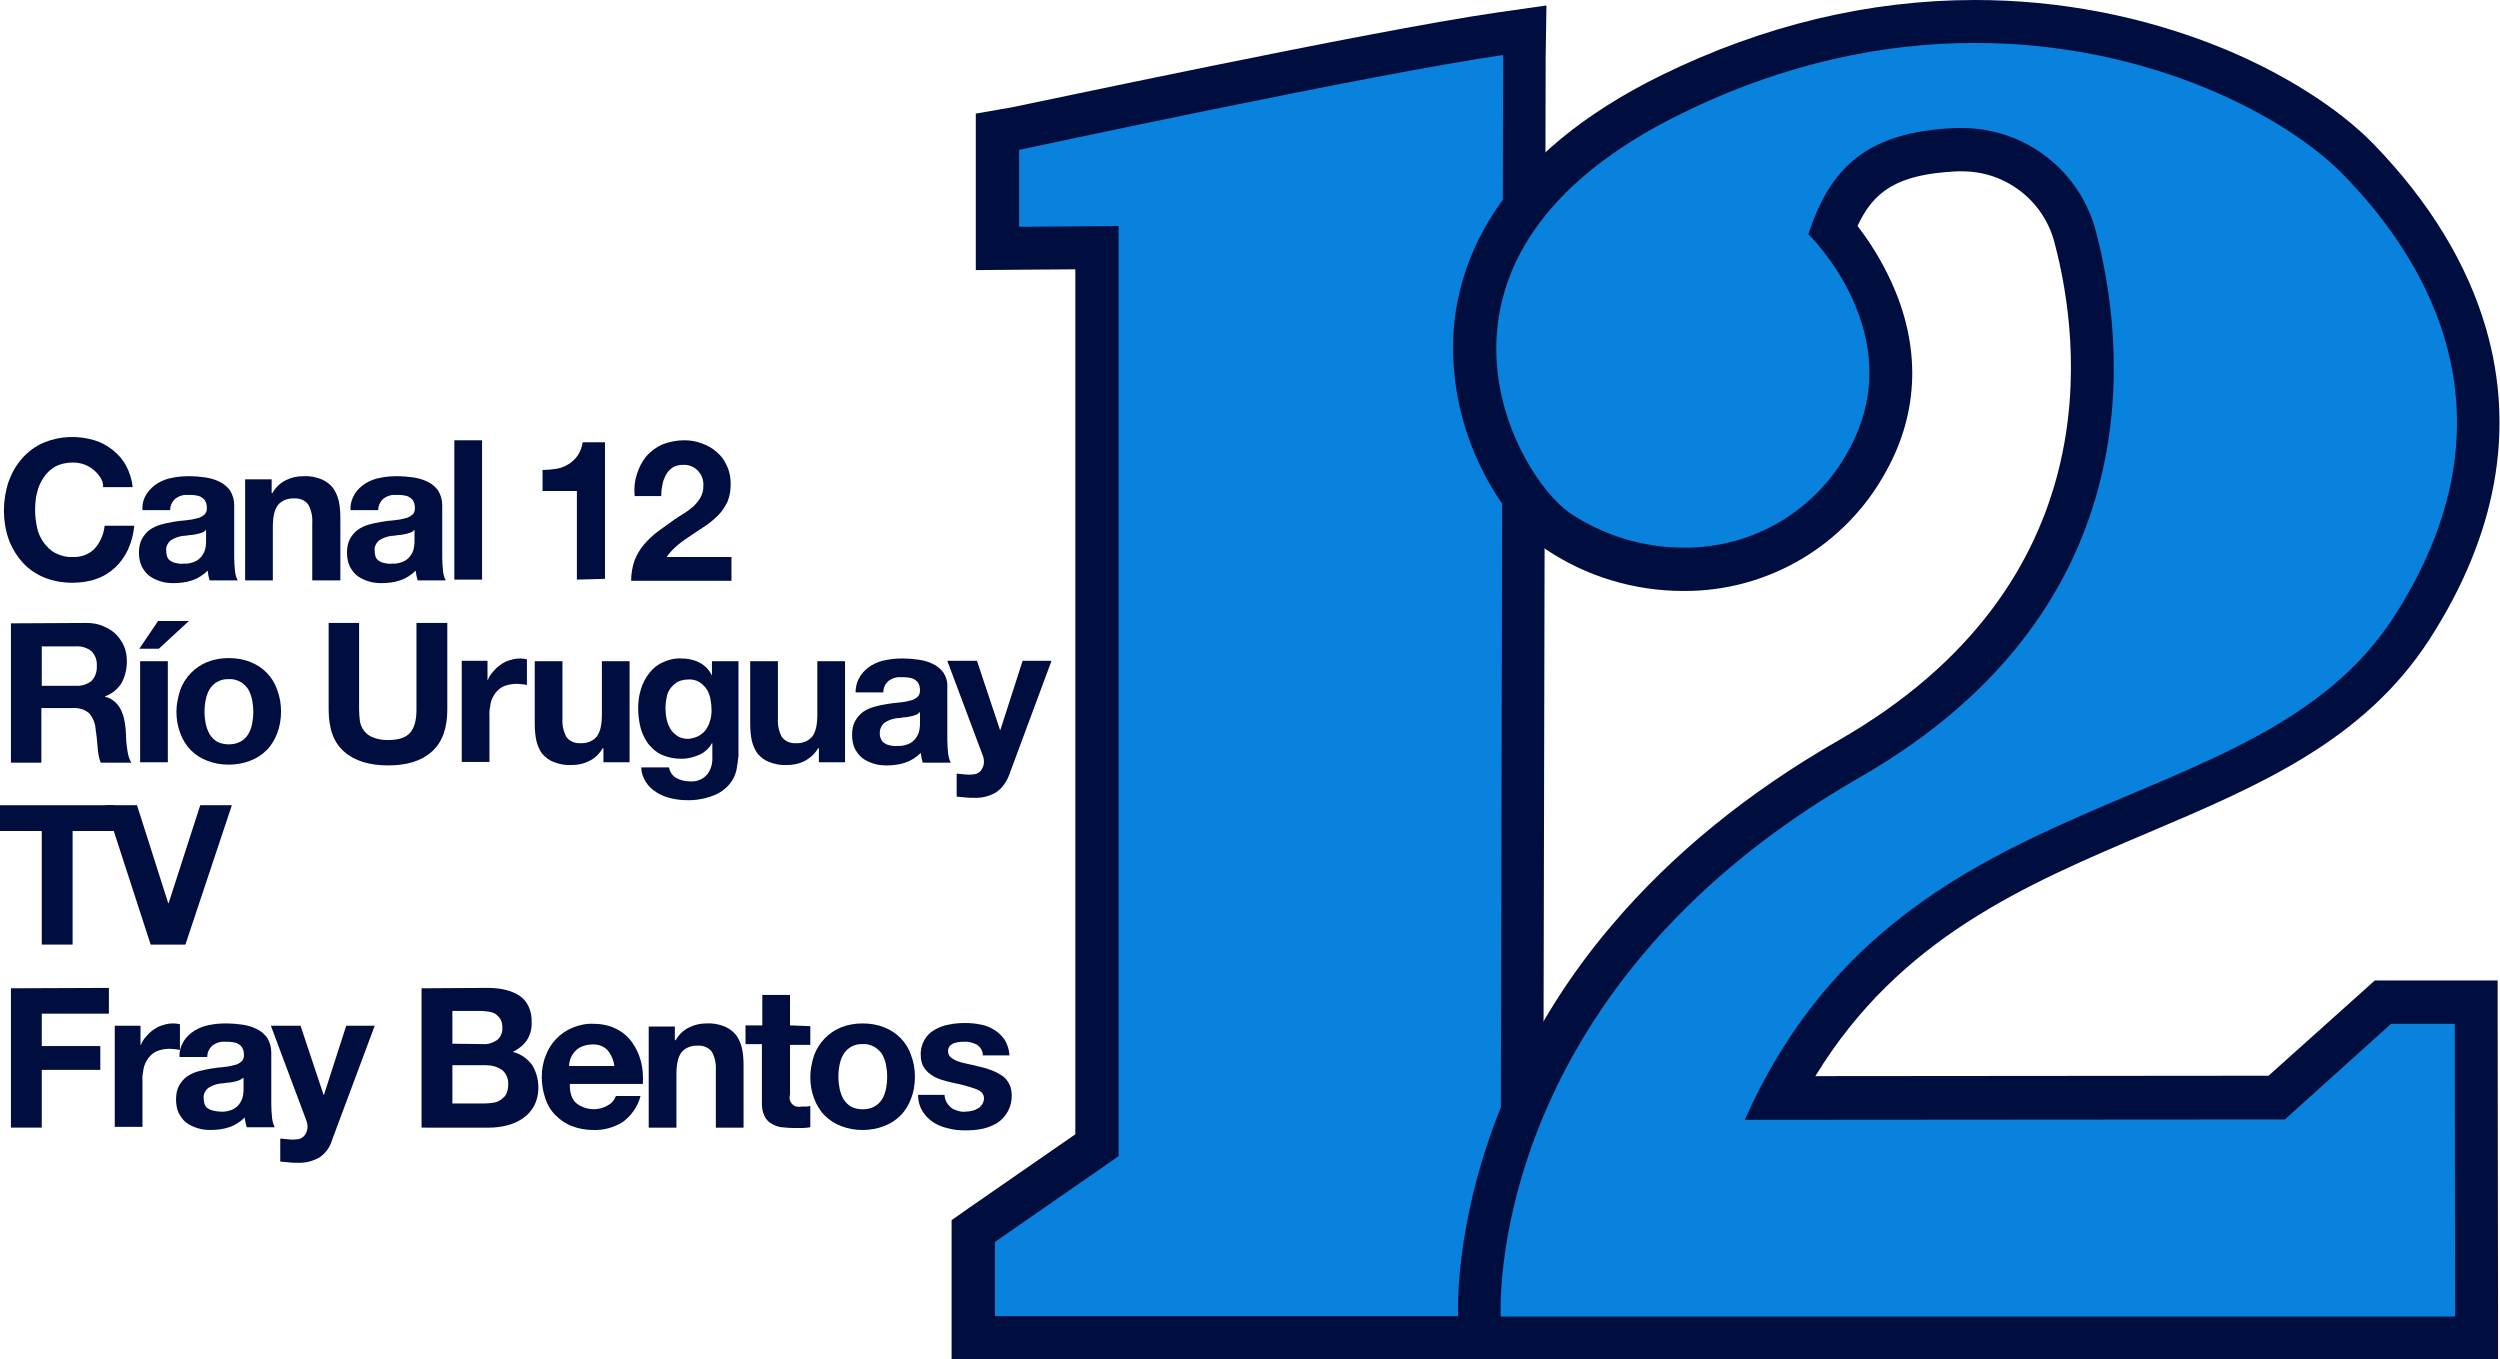 <?xml version="1.0" encoding="utf-8"?>
<!-- Generator: Adobe Illustrator 26.0.0, SVG Export Plug-In . SVG Version: 6.00 Build 0)  -->
<svg version="1.1" id="Layer_50" xmlns="http://www.w3.org/2000/svg" xmlns:xlink="http://www.w3.org/1999/xlink" x="0px" y="0px"
	 viewBox="0 0 640.5 348.2" style="enable-background:new 0 0 640.5 348.2;" xml:space="preserve">
<style type="text/css">
	.st0{fill:#0982DE;}
	.st1{fill:#000E3F;}
</style>
<g id="Layer_51">
	<g>
		<path class="st0" d="M249.4,342.7v-27.4l31.7-22v-230l-25.5,0.2V33.7l4.6-0.8c0.9-0.2,91.7-19.6,124.2-24.3l6.3-0.9L390,342.7
			L249.4,342.7z"/>
		<path class="st1" d="M385.1,14.1l-0.7,323.1H254.9v-19l31.7-22V57.9l-25.5,0.2V38.4C261.1,38.4,352.3,18.8,385.1,14.1 M396.2,1.4
			l-12.6,1.8C351,7.9,260.1,27.4,259.2,27.5l-9.2,1.6v40.1l11.1-0.1l14.4-0.1v221.6l-27,18.7l-4.7,3.3v35.7h151.5l0-11l0.7-323.1
			L396.2,1.4L396.2,1.4z"/>
	</g>
</g>
<g>
	<path class="st0" d="M379.3,342.7l-0.3-5.2c-0.1-0.9-1.2-22.2,10-50.6c10.2-26,33.2-63.2,84.6-92.6c73.3-42,65-107.4,58-133.6
		c-3.4-13.2-15.2-22.4-28.8-22.5l-0.4,0c-0.4,0-0.9,0-1.3,0c-19.5,0.9-26.8,8.1-31.5,20.4c10,11.3,22.2,35,8.9,59.2
		c-9.8,17.8-27,28-47.2,28c-11.4,0-22.6-3.4-32.1-9.8c-9.5-6.5-22.9-27.1-21.2-50.8c1.2-17.2,10.9-41.8,50.4-61.1
		C453.5,11.8,479.7,5.5,506,5.5c50.5,0,85.6,22.3,98.3,35.4C618,55,627.2,70.1,631.7,85.7c7.1,24.6,2.5,49.9-13.8,75.1
		c-16,24.8-42.2,35.9-69.9,47.6c-34.5,14.6-70.1,29.7-92.4,72.8l127.6-0.1l27.2-24.5h23.9l0.1,86L379.3,342.7z"/>
	<path class="st1" d="M506,11c45,0,80.1,19.1,94.4,33.8c16.9,17.4,48.3,58.2,13,113.1s-126.7,39.8-166.4,129l138.4-0.1l27.2-24.5
		h16.3l0.1,75H384.5c0,0-4.9-82.6,91.9-138.1c77-44.1,67.6-113.3,60.6-139.8c-4-15.6-18-26.5-34.1-26.6c-0.2,0-0.3,0-0.5,0
		c-0.5,0-1,0-1.5,0c-23.5,1-32.2,10.9-37.6,27.2c0,0,26.6,25.7,10.4,55.2c-8.3,15.6-24.7,25.3-42.4,25.1c-10.3,0-20.4-3.1-29-8.8
		c-14.3-9.7-45.7-66.1,28.5-102.4C457.4,16,483,11,506,11 M506,0c-27.2,0-54.2,6.5-80.2,19.2c-41.8,20.5-52.1,47-53.4,65.7
		c-0.7,12,1.7,24,7,34.8c4.4,9.1,10.6,16.9,16.6,21c10.4,7,22.7,10.7,35.2,10.7c21.7,0.2,41.8-11.7,52.1-30.8
		c8.4-15.2,8.8-32,1.2-48.5c-2.3-5-5.2-9.8-8.6-14.2c4.1-8.9,10.2-13.3,25.5-14c0.4,0,0.8,0,1.2,0c0.1,0,0.2,0,0.4,0
		c11.1,0.1,20.7,7.7,23.4,18.4c6.6,25,14.6,87.3-55.4,127.4c-23.2,13.3-42.7,29.2-58.1,47.4c-12.2,14.3-21.9,30.5-28.9,47.9
		c-11.6,29.5-10.5,52-10.4,52.9l0.6,10.3H640l0-11l-0.1-75l0-11h-31.5l-3.1,2.8l-24.1,21.6l-116.1,0.1c21.6-35.4,53.8-49,85.1-62.3
		c28.5-12.1,55.4-23.5,72.3-49.7c17.1-26.6,22-53.4,14.4-79.6c-4.8-16.5-14.4-32.3-28.7-47.1c-9-9.3-23.4-18.4-39.4-24.9
		C548.9,4.1,527.6,0,506,0L506,0z"/>
</g>
<g>
	<path class="st1" d="M25.7,122.3c-0.5-0.8-1.1-1.4-1.8-2c-1.5-1.2-3.3-1.8-5.2-1.8c-1.6,0-3.1,0.3-4.5,1c-1.2,0.7-2.2,1.6-3,2.8
		c-0.8,1.2-1.4,2.5-1.7,3.9c-0.4,1.5-0.5,3-0.5,4.6c0,1.5,0.2,2.9,0.5,4.4c0.3,1.4,0.9,2.7,1.7,3.8c0.8,1.1,1.8,2.1,3,2.7
		c1.4,0.7,2.9,1.1,4.5,1c2.1,0.1,4.2-0.7,5.6-2.2c1.4-1.6,2.3-3.7,2.5-5.8h7.6c-0.2,2.1-0.7,4.1-1.6,6.1c-0.8,1.7-1.9,3.3-3.3,4.6
		c-1.4,1.3-3,2.3-4.8,2.9c-1.9,0.7-4,1-6.1,1c-2.5,0-5-0.4-7.4-1.4c-2.1-0.9-4-2.2-5.5-3.9c-1.5-1.7-2.7-3.7-3.5-5.9
		c-0.8-2.3-1.2-4.8-1.2-7.3c0-2.5,0.4-5,1.2-7.4c0.8-2.2,1.9-4.2,3.5-6c1.5-1.7,3.4-3.1,5.5-4c4.1-1.7,8.7-1.9,13-0.6
		c1.7,0.5,3.3,1.4,4.7,2.5c1.4,1.1,2.6,2.5,3.4,4c0.9,1.7,1.5,3.6,1.7,5.5h-7.6C26.5,123.9,26.2,123.1,25.7,122.3z"/>
	<path class="st1" d="M37.6,126.5c0.7-1.1,1.7-2,2.8-2.7c1.2-0.7,2.5-1.2,3.8-1.4c1.4-0.3,2.8-0.4,4.3-0.4c1.3,0,2.6,0.1,4,0.3
		c1.3,0.2,2.5,0.5,3.7,1.1c1.1,0.5,2,1.3,2.7,2.2c0.7,1.1,1.1,2.4,1.1,3.8v13.5c0,1.1,0.1,2.2,0.2,3.4c0.1,0.8,0.3,1.7,0.7,2.4h-7.2
		c-0.1-0.4-0.2-0.8-0.3-1.2c-0.1-0.4-0.1-0.8-0.2-1.3c-1.1,1.1-2.5,2-4,2.5c-1.5,0.5-3.1,0.7-4.7,0.7c-1.2,0-2.3-0.1-3.5-0.5
		c-1-0.3-2-0.8-2.8-1.4c-0.8-0.6-1.4-1.5-1.9-2.4c-0.5-1.1-0.7-2.3-0.7-3.5c0-1.3,0.2-2.5,0.8-3.6c0.5-0.9,1.2-1.7,2-2.3
		c0.9-0.6,1.8-1,2.8-1.3c1-0.3,2.1-0.5,3.2-0.7c1.1-0.2,2.1-0.3,3.2-0.4c0.9-0.1,1.8-0.2,2.8-0.5c0.7-0.1,1.3-0.4,1.9-0.9
		c0.5-0.4,0.7-1,0.7-1.7c0-0.6-0.1-1.3-0.4-1.8c-0.2-0.4-0.6-0.8-1-1c-0.4-0.3-0.9-0.4-1.5-0.5c-0.6-0.1-1.2-0.1-1.8-0.1
		c-1.2-0.1-2.3,0.2-3.3,0.9c-0.9,0.8-1.4,1.8-1.4,3h-7.1C36.4,129.1,36.8,127.7,37.6,126.5z M51.6,136.5c-0.5,0.2-1,0.3-1.5,0.4
		c-0.5,0.1-1.1,0.2-1.6,0.2c-0.6,0.1-1.1,0.2-1.7,0.2c-0.5,0.1-1.1,0.2-1.6,0.4c-0.5,0.2-0.9,0.4-1.4,0.7c-0.4,0.3-0.7,0.7-0.9,1.1
		c-0.3,0.5-0.4,1.1-0.3,1.7c0,0.6,0.1,1.1,0.3,1.6c0.2,0.4,0.5,0.8,1,1c0.4,0.3,0.9,0.4,1.4,0.5c0.5,0.1,1.1,0.2,1.7,0.1
		c1.1,0.1,2.3-0.2,3.3-0.7c0.7-0.4,1.3-1,1.7-1.7c0.4-0.6,0.6-1.3,0.7-2c0.1-0.5,0.1-1.1,0.1-1.6v-2.7
		C52.4,136.2,52,136.4,51.6,136.5L51.6,136.5z"/>
	<path class="st1" d="M69.6,122.7v3.6h0.2c0.8-1.4,2-2.6,3.5-3.3c1.4-0.7,2.9-1,4.4-1c1.6-0.1,3.2,0.2,4.7,0.8
		c1.1,0.5,2.1,1.2,2.9,2.2c0.7,1,1.2,2.1,1.5,3.4c0.3,1.4,0.4,2.9,0.4,4.4v15.9H80v-14.6c0.1-1.7-0.2-3.3-1-4.8
		c-0.8-1.1-2.2-1.7-3.6-1.6c-1.6-0.1-3.2,0.5-4.2,1.7c-0.9,1.2-1.3,3-1.3,5.7v13.6h-7.1v-25.9H69.6z"/>
	<path class="st1" d="M90.9,126.5c0.7-1.1,1.7-2,2.8-2.7c1.2-0.7,2.5-1.2,3.8-1.4c1.4-0.3,2.8-0.4,4.3-0.4c1.3,0,2.6,0.1,4,0.3
		c1.3,0.2,2.5,0.5,3.7,1.1c1.1,0.5,2,1.3,2.7,2.2c0.7,1.1,1.1,2.4,1.1,3.8v13.5c0,1.1,0.1,2.2,0.2,3.4c0.1,0.8,0.3,1.7,0.7,2.4h-7.2
		c-0.1-0.4-0.2-0.8-0.3-1.2c-0.1-0.4-0.1-0.8-0.2-1.3c-1.1,1.1-2.5,2-4,2.5c-1.5,0.5-3.1,0.7-4.7,0.7c-1.2,0-2.3-0.1-3.5-0.5
		c-1-0.3-2-0.8-2.8-1.4c-0.8-0.6-1.4-1.5-1.9-2.4c-0.5-1.1-0.7-2.3-0.7-3.5c0-1.3,0.2-2.5,0.8-3.6c0.5-0.9,1.2-1.7,2-2.3
		c0.9-0.6,1.8-1,2.8-1.3c1-0.3,2.1-0.5,3.2-0.7c1.1-0.2,2.1-0.3,3.2-0.4c0.9-0.1,1.8-0.2,2.8-0.5c0.7-0.1,1.3-0.4,1.9-0.9
		c0.5-0.4,0.7-1,0.7-1.7c0-0.6-0.1-1.3-0.4-1.8c-0.2-0.4-0.6-0.8-1-1c-0.4-0.3-0.9-0.4-1.5-0.5c-0.6-0.1-1.2-0.1-1.8-0.1
		c-1.2-0.1-2.3,0.2-3.3,0.9c-0.9,0.8-1.4,1.8-1.4,3h-7.1C89.7,129.1,90.2,127.7,90.9,126.5z M105,136.5c-0.5,0.2-1,0.3-1.5,0.4
		c-0.5,0.1-1.1,0.2-1.6,0.2c-0.6,0.1-1.1,0.2-1.7,0.2c-0.5,0.1-1.1,0.2-1.6,0.4c-0.5,0.2-0.9,0.4-1.4,0.7c-0.4,0.3-0.7,0.7-0.9,1.1
		c-0.3,0.5-0.4,1.1-0.3,1.7c0,0.6,0.1,1.1,0.3,1.6c0.2,0.4,0.5,0.8,1,1c0.4,0.3,0.9,0.4,1.4,0.5c0.5,0.1,1.1,0.2,1.7,0.1
		c1.1,0.1,2.3-0.2,3.3-0.7c0.7-0.4,1.3-1,1.7-1.7c0.4-0.6,0.6-1.3,0.7-2c0.1-0.5,0.1-1.1,0.1-1.6v-2.7
		C105.8,136.2,105.4,136.4,105,136.5L105,136.5z"/>
	<path class="st1" d="M123.5,112.8v35.7h-7.1v-35.7H123.5z"/>
	<path class="st1" d="M147.8,148.5v-22.7H139v-5.4c1.2,0,2.4-0.1,3.6-0.3c1.1-0.2,2.1-0.6,3.1-1.2c0.9-0.6,1.7-1.3,2.3-2.2
		c0.7-1,1.1-2.2,1.3-3.4h5.7v35L147.8,148.5z"/>
	<path class="st1" d="M163.2,121.4c0.5-1.6,1.3-3.2,2.4-4.5c1.1-1.3,2.5-2.3,4-3c1.8-0.7,3.7-1.1,5.6-1.1c1.6,0,3.1,0.2,4.6,0.8
		c1.4,0.5,2.7,1.2,3.8,2.2c1.1,0.9,2,2.1,2.6,3.5c0.7,1.4,1,3,1,4.6c0,1.6-0.2,3.1-0.8,4.6c-0.6,1.2-1.3,2.4-2.3,3.4
		c-1,1-2,1.9-3.2,2.7c-1.2,0.8-2.4,1.6-3.6,2.4c-1.2,0.8-2.4,1.6-3.5,2.5c-1.1,0.9-2.2,2-3,3.2h16.6v6.1h-25.7
		c0-1.8,0.3-3.6,0.9-5.3c0.6-1.5,1.4-2.8,2.4-4c1-1.2,2.2-2.3,3.5-3.3c1.4-1,2.8-2,4.3-3.1c0.8-0.5,1.6-1.1,2.5-1.6
		c0.8-0.5,1.6-1.1,2.4-1.8c0.7-0.7,1.3-1.4,1.8-2.3c0.5-0.9,0.7-1.9,0.7-2.9c0.1-1.5-0.4-2.9-1.5-4c-1-1-2.4-1.5-3.8-1.4
		c-0.9,0-1.8,0.2-2.6,0.7c-0.7,0.5-1.3,1.1-1.7,1.9c-0.4,0.8-0.8,1.7-0.9,2.6c-0.2,0.9-0.3,1.9-0.3,2.8h-6.8
		C162.4,125.1,162.6,123.2,163.2,121.4z"/>
	<path class="st1" d="M22.1,159.6c1.5,0,2.9,0.2,4.3,0.8c1.2,0.5,2.4,1.2,3.3,2.1c0.9,0.9,1.6,2,2.1,3.1c0.5,1.2,0.7,2.5,0.7,3.8
		c0,1.9-0.4,3.8-1.3,5.5c-1,1.6-2.5,2.9-4.3,3.5v0.1c0.9,0.2,1.7,0.6,2.4,1.2c0.6,0.5,1.2,1.2,1.6,2c0.4,0.8,0.7,1.6,0.9,2.5
		c0.2,0.9,0.3,1.8,0.4,2.7c0,0.6,0.1,1.2,0.1,2c0,0.8,0.1,1.6,0.2,2.4c0.1,0.8,0.2,1.5,0.4,2.3c0.2,0.7,0.4,1.3,0.8,1.8h-7.9
		c-0.5-1.3-0.7-2.7-0.8-4.1c-0.1-1.6-0.3-3.1-0.5-4.5c-0.1-1.5-0.7-3-1.7-4.1c-1.2-1-2.7-1.4-4.3-1.3h-7.9v14H2.8v-35.7L22.1,159.6z
		 M19.3,175.7c1.5,0.1,2.9-0.3,4.1-1.2c1-1,1.5-2.5,1.4-3.9c0.1-1.4-0.4-2.8-1.4-3.8c-1.2-0.9-2.6-1.3-4.1-1.2h-8.6v10.1L19.3,175.7
		z"/>
	<path class="st1" d="M35.7,166.2l4.8-7.1h7.9l-7.7,7.1H35.7z M43,169.4v25.9h-7.1v-25.9L43,169.4z"/>
	<path class="st1" d="M46.2,176.7c1.2-3.2,3.7-5.8,6.9-7.1c1.8-0.7,3.6-1,5.5-1c1.9,0,3.8,0.3,5.5,1c3.2,1.2,5.8,3.8,6.9,7.1
		c0.7,1.8,1,3.7,1,5.6c0,1.9-0.3,3.8-1,5.6c-0.6,1.6-1.5,3.1-2.7,4.3c-1.2,1.2-2.6,2.1-4.2,2.7c-1.8,0.7-3.6,1-5.5,1
		c-1.9,0-3.7-0.3-5.5-1c-1.6-0.6-3-1.5-4.2-2.7c-1.2-1.2-2.1-2.7-2.7-4.3c-0.7-1.8-1-3.7-1-5.6C45.2,180.5,45.6,178.6,46.2,176.7z
		 M52.7,185.4c0.2,0.9,0.5,1.8,1,2.7c0.5,0.8,1.1,1.4,1.9,1.9c0.9,0.5,2,0.7,3,0.7c1.1,0,2.1-0.2,3-0.7c0.8-0.4,1.5-1.1,2-1.9
		c0.5-0.8,0.8-1.7,1-2.7c0.2-1,0.3-2,0.3-3c0-1-0.1-2-0.3-3.1c-0.2-0.9-0.5-1.8-1-2.7c-0.5-0.8-1.2-1.4-2-1.9c-0.9-0.5-2-0.8-3-0.7
		c-2-0.1-3.9,0.9-4.9,2.6c-0.5,0.8-0.8,1.7-1,2.7c-0.2,1-0.3,2-0.3,3.1C52.4,183.4,52.5,184.4,52.7,185.4L52.7,185.4z"/>
	<path class="st1" d="M110.6,192.6c-2.7,2.4-6.4,3.5-11.2,3.5c-4.8,0-8.6-1.2-11.2-3.5c-2.7-2.3-4-5.9-4-10.8v-22.2H92v22.2
		c0,1,0.1,1.9,0.2,2.9c0.3,1.9,1.5,3.5,3.3,4.2c1.2,0.5,2.5,0.7,3.8,0.7c2.8,0,4.7-0.6,5.8-1.9c1.1-1.3,1.6-3.2,1.6-5.9v-22.2h7.9
		v22.2C114.6,186.6,113.3,190.2,110.6,192.6z"/>
	<path class="st1" d="M124.9,169.4v4.8h0.1c0.3-0.8,0.8-1.6,1.4-2.2c0.6-0.7,1.2-1.3,2-1.8c0.7-0.5,1.5-0.9,2.4-1.1
		c0.8-0.3,1.7-0.4,2.6-0.4c0.5,0,1,0.1,1.6,0.2v6.6c-0.3-0.1-0.7-0.1-1.2-0.2c-0.4,0-0.9-0.1-1.4-0.1c-1.1,0-2.3,0.2-3.3,0.6
		c-0.9,0.4-1.6,1-2.2,1.8c-0.6,0.8-1,1.7-1.2,2.6c-0.2,1.1-0.4,2.2-0.3,3.3v11.7h-7.1v-25.9H124.9z"/>
	<path class="st1" d="M154.6,195.3v-3.6h-0.2c-0.8,1.4-2,2.6-3.5,3.3c-1.4,0.7-2.9,1-4.4,1c-1.6,0.1-3.2-0.2-4.7-0.8
		c-1.1-0.4-2.1-1.2-2.9-2.1c-0.7-1-1.2-2.1-1.5-3.4c-0.3-1.4-0.4-2.9-0.4-4.4v-15.9h7.1V184c-0.1,1.7,0.2,3.3,1,4.8
		c0.8,1.1,2.2,1.7,3.6,1.6c1.6,0.1,3.2-0.5,4.2-1.7c0.9-1.2,1.3-3,1.3-5.7v-13.6h7.1v25.9H154.6z"/>
	<path class="st1" d="M188.7,197.2c-0.3,1.4-0.9,2.6-1.8,3.7c-1.1,1.3-2.5,2.3-4.1,2.9c-2.3,0.9-4.7,1.3-7.1,1.2
		c-1.3,0-2.6-0.2-3.9-0.5c-1.3-0.3-2.5-0.8-3.6-1.5c-1.1-0.7-2-1.5-2.7-2.6c-0.7-1.1-1.2-2.4-1.2-3.8h7.1c0.2,1.2,0.9,2.2,2,2.8
		c1,0.5,2.2,0.8,3.4,0.8c1.7,0.1,3.3-0.5,4.4-1.8c1-1.3,1.4-2.9,1.3-4.6v-3.4h-0.1c-0.7,1.3-1.9,2.4-3.3,3c-1.4,0.6-2.9,1-4.5,1
		c-1.7,0-3.4-0.3-5-1c-1.4-0.6-2.5-1.6-3.5-2.8c-0.9-1.2-1.6-2.7-2-4.2c-0.4-1.6-0.6-3.3-0.6-5c0-1.6,0.2-3.3,0.7-4.8
		c0.4-1.5,1.2-2.9,2.1-4.1c0.9-1.2,2.1-2.2,3.5-2.8c1.5-0.7,3.1-1.1,4.8-1c1.5,0,3.1,0.3,4.5,1c1.4,0.7,2.5,1.8,3.2,3.2h0.1v-3.5
		h6.8v24.2C189.1,194.8,188.9,196,188.7,197.2z M178.9,188.6c0.7-0.4,1.4-0.9,1.9-1.6c0.5-0.7,0.9-1.5,1.1-2.3
		c0.3-0.9,0.4-1.8,0.4-2.7c0-1-0.1-2-0.3-3c-0.2-0.9-0.5-1.8-1-2.5c-0.5-0.7-1.1-1.3-1.9-1.8c-0.9-0.5-1.9-0.7-2.9-0.6
		c-0.9,0-1.8,0.2-2.6,0.6c-0.7,0.4-1.3,1-1.8,1.6c-0.5,0.7-0.9,1.5-1,2.4c-0.2,0.9-0.3,1.8-0.3,2.8c0,0.9,0.1,1.9,0.3,2.8
		c0.2,0.9,0.5,1.7,1,2.5c0.4,0.7,1.1,1.3,1.8,1.8c0.8,0.5,1.8,0.7,2.8,0.7C177.2,189.2,178.1,189,178.9,188.6L178.9,188.6z"/>
	<path class="st1" d="M209.8,195.3v-3.6h-0.2c-0.8,1.4-2,2.5-3.5,3.3c-1.4,0.7-2.9,1-4.4,1c-1.6,0.1-3.2-0.2-4.7-0.8
		c-1.1-0.4-2.1-1.2-2.9-2.1c-0.7-1-1.2-2.1-1.5-3.4c-0.3-1.4-0.4-2.9-0.4-4.4v-15.9h7.1V184c-0.1,1.7,0.2,3.3,1,4.8
		c0.8,1.1,2.2,1.7,3.6,1.6c1.6,0.1,3.2-0.5,4.2-1.7c0.9-1.2,1.3-3,1.3-5.7v-13.6h7.1v25.9H209.8z"/>
	<path class="st1" d="M220.4,173.2c0.7-1.1,1.7-2,2.8-2.7c1.2-0.7,2.5-1.2,3.8-1.4c1.4-0.3,2.8-0.4,4.3-0.4c1.3,0,2.6,0.1,4,0.3
		c1.3,0.2,2.5,0.5,3.7,1.1c1.1,0.5,2,1.3,2.7,2.2c0.7,1.1,1.1,2.4,1,3.8v13.5c0,1.1,0.1,2.2,0.2,3.4c0.1,0.8,0.3,1.7,0.7,2.4h-7.2
		c-0.1-0.4-0.2-0.8-0.3-1.2c-0.1-0.4-0.1-0.8-0.2-1.3c-1.1,1.1-2.5,2-4,2.5c-1.5,0.5-3.1,0.7-4.7,0.7c-1.2,0-2.3-0.1-3.5-0.5
		c-1-0.3-2-0.8-2.8-1.4c-0.8-0.6-1.4-1.5-1.9-2.4c-0.5-1.1-0.7-2.3-0.7-3.5c0-1.3,0.2-2.5,0.8-3.6c0.5-0.9,1.2-1.7,2-2.3
		c0.9-0.6,1.8-1,2.8-1.3c1-0.3,2.1-0.5,3.2-0.7c1.1-0.2,2.1-0.3,3.2-0.4c0.9-0.1,1.8-0.2,2.8-0.5c0.7-0.1,1.3-0.4,1.9-0.9
		c0.5-0.4,0.7-1,0.7-1.7c0-0.6-0.1-1.3-0.4-1.8c-0.2-0.4-0.6-0.8-1-1c-0.4-0.3-0.9-0.4-1.5-0.5c-0.6-0.1-1.2-0.1-1.8-0.1
		c-1.2-0.1-2.3,0.2-3.3,0.9c-0.9,0.8-1.4,1.8-1.4,3h-7.1C219.2,175.9,219.6,174.5,220.4,173.2z M234.5,183.2c-0.5,0.2-1,0.3-1.5,0.4
		c-0.5,0.1-1.1,0.2-1.6,0.2c-0.6,0.1-1.1,0.2-1.7,0.2c-0.5,0.1-1.1,0.2-1.6,0.4c-0.5,0.2-0.9,0.4-1.4,0.7c-0.4,0.3-0.7,0.7-0.9,1.1
		c-0.3,0.5-0.4,1.1-0.4,1.7c0,0.6,0.1,1.1,0.4,1.6c0.2,0.4,0.5,0.8,1,1c0.4,0.3,0.9,0.4,1.4,0.5c0.5,0.1,1.1,0.2,1.7,0.1
		c1.1,0.1,2.3-0.2,3.3-0.7c0.7-0.4,1.3-1,1.7-1.7c0.4-0.6,0.6-1.3,0.7-2c0.1-0.5,0.1-1.1,0.1-1.6v-2.7
		C235.2,182.9,234.9,183.1,234.5,183.2L234.5,183.2z"/>
	<path class="st1" d="M255.2,203c-1.7,1-3.7,1.5-5.7,1.4c-0.7,0-1.5,0-2.2-0.1c-0.7-0.1-1.4-0.1-2.2-0.2v-5.9
		c0.7,0.1,1.4,0.1,2.1,0.2c0.7,0.1,1.4,0.1,2.1,0c0.8,0,1.6-0.4,2.1-1.1c0.4-0.6,0.7-1.3,0.7-2.1c0-0.5-0.1-1.1-0.3-1.6l-9.1-24.3
		h7.6l5.9,17.7h0.1l5.7-17.7h7.4l-10.8,29.1C257.9,200.3,256.8,201.9,255.2,203z"/>
	<path class="st1" d="M0,212.9v-6.6h29.3v6.6H18.6V242h-7.9v-29.1H0z"/>
	<path class="st1" d="M38.6,242l-11.6-35.7h8.1l8,25.1h0.1l8.1-25.1h8.1L47.5,242H38.6z"/>
	<path class="st1" d="M27.9,253.1v6.6H10.7v8.3h15v6.1h-15v14.8H2.8v-35.7L27.9,253.1z"/>
	<path class="st1" d="M36,262.9v4.8h0.1c0.3-0.8,0.8-1.6,1.4-2.2c0.6-0.7,1.2-1.3,2-1.8c0.7-0.5,1.5-0.9,2.4-1.1
		c0.8-0.3,1.7-0.4,2.6-0.4c0.5,0,1,0.1,1.6,0.2v6.6c-0.3-0.1-0.7-0.1-1.2-0.2c-0.4,0-0.9-0.1-1.4-0.1c-1.1,0-2.3,0.2-3.3,0.6
		c-0.9,0.4-1.6,1-2.2,1.8c-0.6,0.8-1,1.7-1.2,2.6c-0.2,1.1-0.4,2.2-0.3,3.3v11.7h-7.1v-25.9H36z"/>
	<path class="st1" d="M47.1,266.7c0.7-1.1,1.7-2,2.8-2.7c1.2-0.7,2.5-1.2,3.8-1.4c1.4-0.3,2.8-0.4,4.3-0.4c1.3,0,2.6,0.1,4,0.3
		c1.3,0.2,2.5,0.5,3.7,1.1c1.1,0.5,2,1.3,2.7,2.2c0.7,1.1,1.1,2.4,1.1,3.8V283c0,1.1,0.1,2.2,0.2,3.4c0.1,0.8,0.3,1.7,0.7,2.4h-7.2
		c-0.1-0.4-0.2-0.8-0.3-1.2c-0.1-0.4-0.1-0.8-0.2-1.3c-1.1,1.1-2.5,2-4,2.5c-1.5,0.5-3.1,0.7-4.7,0.7c-1.2,0-2.3-0.1-3.5-0.5
		c-1-0.3-2-0.8-2.8-1.4c-0.8-0.6-1.4-1.5-1.9-2.4c-0.5-1.1-0.7-2.3-0.7-3.5c0-1.3,0.2-2.5,0.8-3.6c0.5-0.9,1.2-1.7,2-2.3
		c0.9-0.6,1.8-1,2.8-1.3c1-0.3,2.1-0.5,3.2-0.7c1.1-0.2,2.1-0.3,3.2-0.4c0.9-0.1,1.8-0.2,2.8-0.5c0.7-0.1,1.3-0.4,1.9-0.9
		c0.5-0.4,0.7-1,0.7-1.7c0-0.6-0.1-1.3-0.4-1.8c-0.2-0.4-0.6-0.8-1-1c-0.4-0.3-0.9-0.4-1.5-0.5c-0.6-0.1-1.2-0.1-1.8-0.1
		c-1.2-0.1-2.3,0.2-3.3,0.9c-0.9,0.8-1.4,1.8-1.4,3h-7.1C45.9,269.4,46.3,268,47.1,266.7z M61.2,276.8c-0.5,0.2-1,0.3-1.5,0.4
		c-0.5,0.1-1.1,0.2-1.6,0.2c-0.6,0.1-1.1,0.2-1.7,0.2c-0.5,0.1-1.1,0.2-1.6,0.4c-0.5,0.2-0.9,0.4-1.4,0.7c-0.4,0.3-0.7,0.7-0.9,1.1
		c-0.3,0.5-0.4,1.1-0.3,1.7c0,0.6,0.1,1.1,0.3,1.6c0.2,0.4,0.5,0.8,1,1c0.4,0.3,0.9,0.4,1.4,0.5c0.5,0.1,1.1,0.2,1.7,0.2
		c1.1,0.1,2.3-0.2,3.3-0.7c0.7-0.4,1.3-1,1.7-1.7c0.4-0.6,0.6-1.3,0.7-2c0.1-0.5,0.1-1.1,0.1-1.6v-2.7
		C62,276.4,61.6,276.6,61.2,276.8L61.2,276.8z"/>
	<path class="st1" d="M81.9,296.5c-1.7,1-3.7,1.5-5.7,1.4c-0.7,0-1.5,0-2.2-0.1s-1.4-0.1-2.2-0.2v-5.9c0.7,0.1,1.4,0.1,2.1,0.2
		c0.7,0.1,1.4,0.1,2.1,0c0.8,0,1.6-0.4,2.1-1.1c0.4-0.6,0.7-1.3,0.7-2.1c0-0.5-0.1-1.1-0.3-1.6l-9.1-24.3H77l5.9,17.7h0.1l5.7-17.7
		H96L85.1,292C84.6,293.8,83.5,295.4,81.9,296.5z"/>
	<path class="st1" d="M124.8,253.1c1.6,0,3.1,0.1,4.7,0.5c1.3,0.3,2.5,0.8,3.6,1.5c1,0.7,1.8,1.6,2.3,2.7c0.6,1.3,0.9,2.8,0.8,4.2
		c0.1,1.6-0.4,3.2-1.2,4.5c-0.9,1.3-2.2,2.3-3.6,3c2,0.5,3.7,1.7,4.9,3.3c1.9,3.1,2.2,7.1,0.6,10.4c-0.7,1.3-1.6,2.4-2.8,3.2
		c-1.2,0.9-2.6,1.5-4.1,1.9c-1.5,0.4-3.1,0.6-4.7,0.6H108v-35.7L124.8,253.1z M123.8,267.5c1.2,0.1,2.4-0.3,3.5-1
		c1-0.8,1.5-2,1.4-3.3c0-0.7-0.1-1.4-0.5-2.1c-0.3-0.5-0.7-0.9-1.2-1.3c-0.5-0.3-1.1-0.5-1.7-0.6c-0.7-0.1-1.3-0.2-2-0.2h-7.4v8.4
		L123.8,267.5z M124.3,282.7c0.7,0,1.5-0.1,2.2-0.2c0.7-0.1,1.3-0.4,1.9-0.8c0.5-0.4,1-0.8,1.3-1.4c0.3-0.7,0.5-1.5,0.5-2.3
		c0.1-1.5-0.4-2.9-1.6-3.9c-1.2-0.8-2.6-1.2-4.1-1.2h-8.6v9.8H124.3z"/>
	<path class="st1" d="M147.6,282.6c2.4,1.9,5.7,2.1,8.3,0.5c0.9-0.5,1.5-1.3,1.9-2.3h6.3c-0.7,2.7-2.3,5-4.6,6.7
		c-2.3,1.4-4.9,2.1-7.5,2c-1.9,0-3.7-0.3-5.5-1c-1.6-0.6-3-1.6-4.2-2.8c-1.2-1.2-2.1-2.7-2.6-4.3c-0.6-1.8-0.9-3.6-0.9-5.5
		c0-1.8,0.3-3.7,1-5.4c1.2-3.3,3.7-5.9,6.9-7.2c1.7-0.7,3.5-1.1,5.4-1c2,0,4,0.4,5.8,1.3c1.6,0.8,3,2,4,3.4c1.1,1.5,1.8,3.1,2.3,4.9
		c0.5,1.9,0.6,3.8,0.5,5.8h-18.7C145.9,279.9,146.5,281.6,147.6,282.6z M155.6,269c-1-1-2.4-1.5-3.9-1.4c-1,0-1.9,0.2-2.8,0.6
		c-0.7,0.3-1.3,0.8-1.8,1.4c-0.4,0.5-0.8,1.1-1,1.8c-0.2,0.6-0.3,1.1-0.3,1.7h11.6C157.2,271.6,156.6,270.2,155.6,269L155.6,269z"/>
	<path class="st1" d="M172.9,262.9v3.6h0.2c0.8-1.4,2-2.6,3.5-3.3c1.4-0.7,2.9-1,4.4-1c1.6-0.1,3.2,0.2,4.7,0.8
		c1.1,0.5,2.1,1.2,2.9,2.2c0.7,1,1.2,2.1,1.5,3.4c0.3,1.4,0.4,2.9,0.4,4.4v15.9h-7.1v-14.6c0.1-1.7-0.2-3.3-1-4.8
		c-0.8-1.1-2.2-1.7-3.6-1.6c-1.6-0.1-3.2,0.5-4.2,1.7c-0.9,1.2-1.3,3-1.3,5.7v13.6h-7.1v-25.9H172.9z"/>
	<path class="st1" d="M207.6,262.9v4.8h-5.2v12.8c-0.4,1.3,0.3,2.6,1.6,3c0.5,0.1,0.9,0.1,1.4,0c0.4,0,0.8,0,1.2,0
		c0.4,0,0.7-0.1,1-0.2v5.5c-0.7,0.1-1.3,0.2-2,0.2c-0.7,0-1.5,0-2.2,0c-1,0-2.1-0.1-3.1-0.2c-0.9-0.1-1.8-0.4-2.6-0.9
		c-0.8-0.4-1.4-1.1-1.8-1.9c-0.5-1-0.7-2.1-0.7-3.2v-15.3H191v-4.8h4.3v-7.8h7.1v7.8L207.6,262.9z"/>
	<path class="st1" d="M208.6,270.3c1.2-3.2,3.7-5.8,6.9-7.1c1.8-0.7,3.6-1,5.5-1c1.9,0,3.8,0.3,5.5,1c3.2,1.2,5.8,3.8,6.9,7.1
		c0.7,1.8,1,3.7,1,5.6c0,1.9-0.3,3.8-1,5.6c-0.6,1.6-1.5,3.1-2.7,4.3c-1.2,1.2-2.6,2.1-4.2,2.7c-1.8,0.7-3.6,1-5.5,1
		c-1.9,0-3.7-0.3-5.5-1c-1.6-0.6-3-1.5-4.2-2.7c-1.2-1.2-2.1-2.7-2.7-4.3c-0.7-1.8-1-3.7-1-5.6C207.6,274,208,272.1,208.6,270.3z
		 M215.1,278.9c0.2,0.9,0.5,1.8,1,2.7c0.5,0.8,1.1,1.4,1.9,1.9c0.9,0.5,2,0.7,3,0.7c1.1,0,2.1-0.2,3-0.7c0.8-0.4,1.5-1.1,2-1.9
		c0.5-0.8,0.8-1.7,1-2.7c0.2-1,0.3-2,0.3-3c0-1-0.1-2-0.3-3.1c-0.2-0.9-0.5-1.8-1-2.7c-0.5-0.8-1.2-1.4-2-1.9c-0.9-0.5-2-0.8-3-0.7
		c-2-0.1-3.9,0.9-4.9,2.6c-0.5,0.8-0.8,1.7-1,2.7c-0.2,1-0.3,2-0.3,3.1C214.8,276.9,214.9,277.9,215.1,278.9z"/>
	<path class="st1" d="M242.5,282.4c0.3,0.5,0.7,1,1.2,1.4c0.5,0.4,1.1,0.6,1.7,0.8c0.7,0.2,1.3,0.3,2,0.2c0.5,0,1.1-0.1,1.6-0.2
		c0.5-0.1,1-0.3,1.5-0.6c0.4-0.2,0.8-0.6,1.1-1c0.3-0.5,0.5-1,0.5-1.6c0-1.1-0.7-1.9-2.1-2.4c-1.9-0.7-3.9-1.2-5.9-1.6
		c-1-0.2-2-0.5-3-0.8c-0.9-0.3-1.8-0.7-2.6-1.3c-0.8-0.5-1.4-1.2-1.9-2c-0.5-0.9-0.7-1.9-0.7-2.9c-0.1-1.4,0.3-2.9,1-4.1
		c0.6-1,1.5-1.9,2.6-2.5c1.1-0.6,2.3-1.1,3.6-1.3c1.4-0.3,2.7-0.4,4.1-0.4c1.4,0,2.7,0.1,4.1,0.4c1.2,0.2,2.4,0.7,3.5,1.4
		c1,0.6,1.9,1.5,2.6,2.5c0.7,1.2,1.2,2.6,1.2,4h-6.8c0-1.1-0.6-2.2-1.6-2.8c-1-0.5-2.2-0.8-3.3-0.7c-0.4,0-0.9,0-1.3,0.1
		c-0.4,0-0.9,0.2-1.3,0.3c-0.4,0.2-0.7,0.4-1,0.7c-0.3,0.4-0.4,0.8-0.4,1.3c0,0.6,0.2,1.2,0.7,1.6c0.5,0.4,1.2,0.8,1.8,1
		c0.8,0.3,1.7,0.5,2.6,0.7c1,0.2,2,0.4,3,0.7c1,0.2,2,0.5,3,0.9c0.9,0.3,1.8,0.8,2.6,1.3c0.8,0.5,1.4,1.2,1.9,2.1
		c0.5,0.9,0.7,2,0.7,3c0.1,2.8-1.3,5.5-3.7,7.1c-1.2,0.7-2.4,1.2-3.8,1.5c-1.4,0.3-2.9,0.4-4.3,0.4c-1.5,0-3-0.1-4.4-0.5
		c-1.4-0.3-2.7-0.8-3.8-1.5c-1.1-0.7-2.1-1.7-2.8-2.8c-0.8-1.3-1.2-2.8-1.2-4.3h6.8C242,281.1,242.2,281.8,242.5,282.4z"/>
</g>
</svg>
